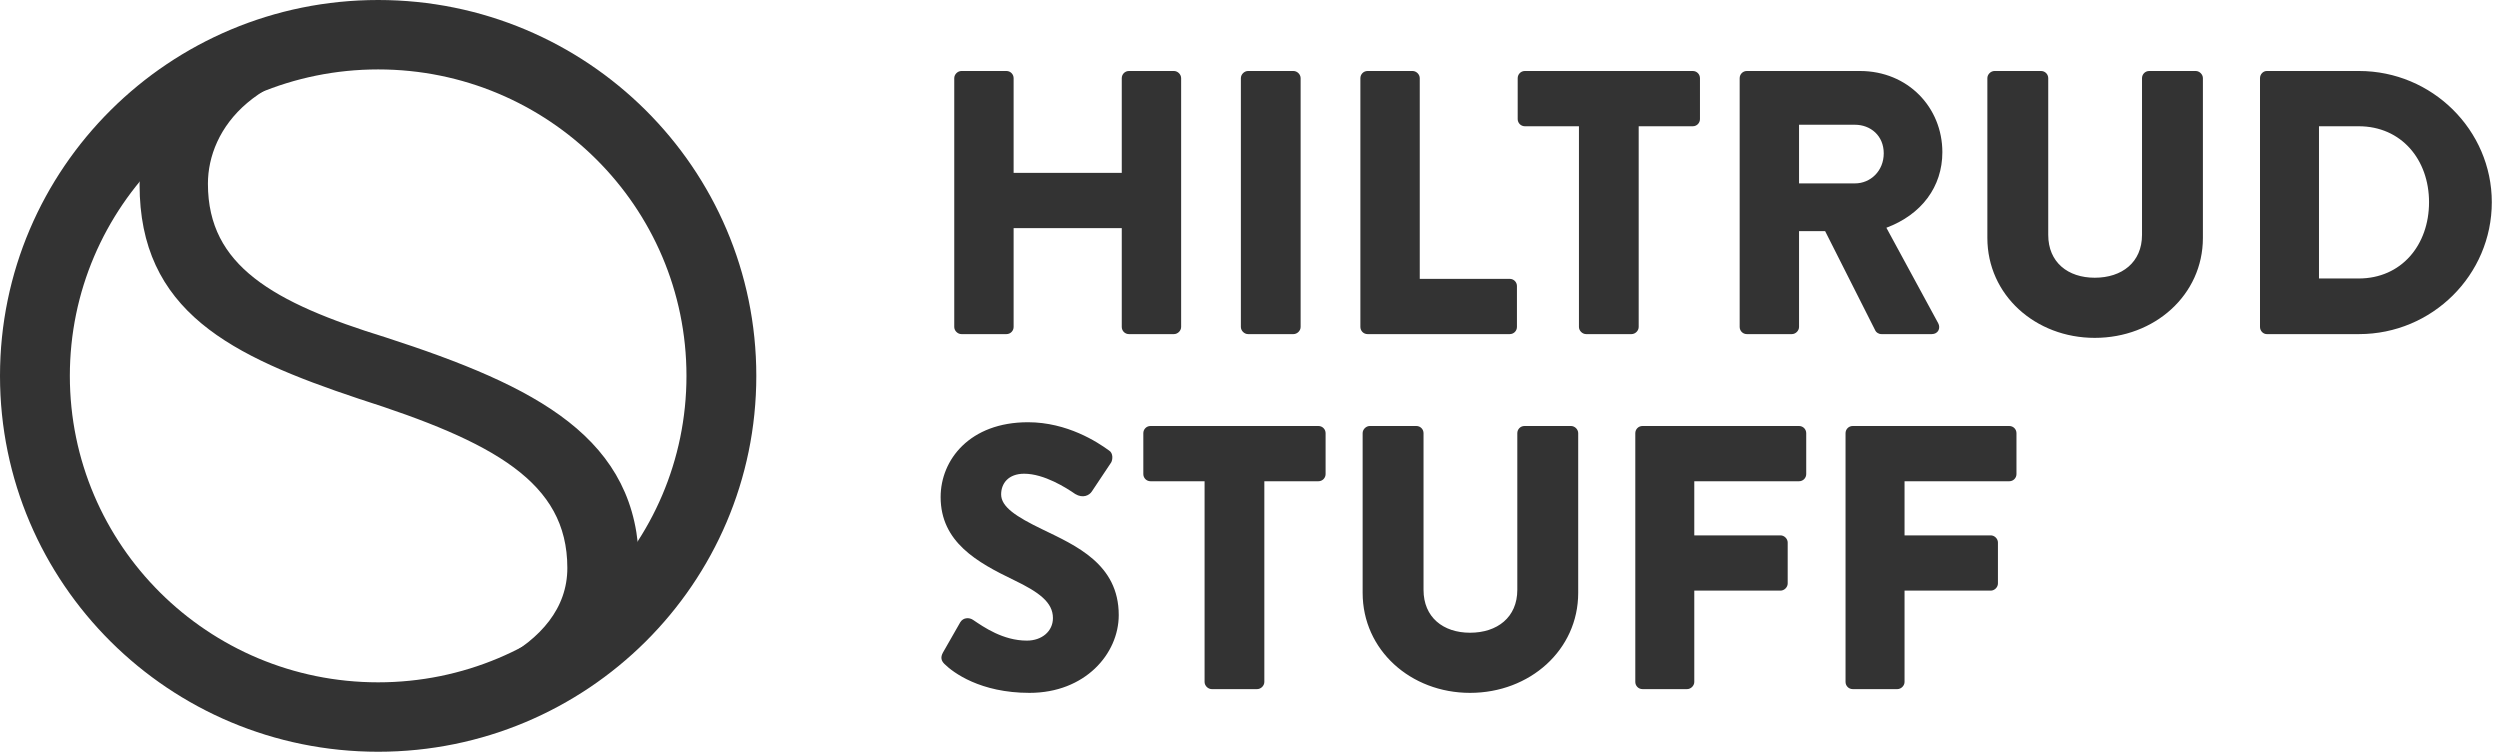 <?xml version="1.0" encoding="UTF-8"?>
<svg width="143px" height="43px" viewBox="0 0 143 43" version="1.1" xmlns="http://www.w3.org/2000/svg" xmlns:xlink="http://www.w3.org/1999/xlink">
    <!-- Generator: Sketch 49.1 (51147) - http://www.bohemiancoding.com/sketch -->
    <title>Group</title>
    <desc>Created with Sketch.</desc>
    <defs>
        <path d="M21.63,39.029 C31.37,39.029 39.266,31.181 39.266,21.5 C39.266,11.819 31.37,3.971 21.63,3.971 C11.891,3.971 3.995,11.819 3.995,21.5 C3.995,31.181 11.891,39.029 21.63,39.029 Z M21.63,43 C9.684,43 0,33.374 0,21.5 C0,9.626 9.684,0 21.63,0 C33.576,0 43.261,9.626 43.261,21.5 C43.261,33.374 33.576,43 21.63,43 Z" id="path-1"></path>
    </defs>
    <g id="Page-1" stroke="none" stroke-width="1" fill="none" fill-rule="evenodd">
        <g id="Group">
            <path d="M9.698,37.914 C9.318,37.615 8.168,37.506 8.674,36.849 L9.243,36.132 C9.686,35.654 10.058,36.021 10.564,36.439 C11.196,36.976 14.096,40.091 20.482,40.091 C26.236,40.091 32.952,37.565 32.952,32.489 C32.952,27.174 28.337,24.785 20.687,22.336 C13.353,19.887 8.484,17.439 8.484,10.571 C8.484,6.092 12.215,1.089 22.078,1.089 C28.337,1.089 32.19,3.98 32.19,3.98 C32.442,4.159 34.024,4.913 33.582,5.57 L32.7,5.57 C32.384,6.107 31.756,5.928 31.123,5.57 C30.934,5.451 26.946,3.052 22.078,3.052 C14.301,3.052 11.393,7.107 11.393,10.511 C11.393,15.588 15.502,17.797 21.888,19.768 C30.55,22.575 36.05,25.442 36.05,32.369 C36.05,38.999 29.538,41.638 22.267,41.638 C14.744,41.638 10.519,38.63 9.698,37.914 Z" id="Combined-Shape" stroke="#333333" fill="#333333"></path>
            <path d="M54.583,18.703 L54.583,4.47 C54.583,4.255 54.777,4.061 54.994,4.061 L57.568,4.061 C57.806,4.061 57.979,4.255 57.979,4.47 L57.979,9.888 L64.165,9.888 L64.165,4.47 C64.165,4.255 64.338,4.061 64.576,4.061 L67.15,4.061 C67.366,4.061 67.561,4.255 67.561,4.47 L67.561,18.703 C67.561,18.918 67.366,19.111 67.15,19.111 L64.576,19.111 C64.338,19.111 64.165,18.918 64.165,18.703 L64.165,13.048 L57.979,13.048 L57.979,18.703 C57.979,18.918 57.806,19.111 57.568,19.111 L54.994,19.111 C54.777,19.111 54.583,18.918 54.583,18.703 Z M70.978,18.703 L70.978,4.47 C70.978,4.255 71.173,4.061 71.389,4.061 L73.985,4.061 C74.201,4.061 74.396,4.255 74.396,4.47 L74.396,18.703 C74.396,18.918 74.201,19.111 73.985,19.111 L71.389,19.111 C71.173,19.111 70.978,18.918 70.978,18.703 Z M77.814,18.703 L77.814,4.47 C77.814,4.255 77.987,4.061 78.225,4.061 L80.799,4.061 C81.015,4.061 81.21,4.255 81.21,4.47 L81.21,15.951 L86.358,15.951 C86.596,15.951 86.769,16.144 86.769,16.359 L86.769,18.703 C86.769,18.918 86.596,19.111 86.358,19.111 L78.225,19.111 C77.987,19.111 77.814,18.918 77.814,18.703 Z M90.316,18.703 L90.316,7.222 L87.223,7.222 C86.985,7.222 86.812,7.028 86.812,6.813 L86.812,4.47 C86.812,4.255 86.985,4.061 87.223,4.061 L96.827,4.061 C97.065,4.061 97.238,4.255 97.238,4.47 L97.238,6.813 C97.238,7.028 97.065,7.222 96.827,7.222 L93.733,7.222 L93.733,18.703 C93.733,18.918 93.539,19.111 93.323,19.111 L90.727,19.111 C90.511,19.111 90.316,18.918 90.316,18.703 Z M99.509,18.703 L99.509,4.47 C99.509,4.255 99.682,4.061 99.92,4.061 L106.387,4.061 C109.134,4.061 111.103,6.147 111.103,8.705 C111.103,10.683 109.913,12.274 107.901,13.027 L110.865,18.488 C111.016,18.767 110.865,19.111 110.497,19.111 L107.62,19.111 C107.447,19.111 107.317,19.004 107.274,18.918 L104.397,13.22 L102.905,13.22 L102.905,18.703 C102.905,18.918 102.71,19.111 102.494,19.111 L99.92,19.111 C99.682,19.111 99.509,18.918 99.509,18.703 Z M102.905,10.49 L106.106,10.49 C106.993,10.49 107.75,9.78 107.75,8.77 C107.75,7.759 106.993,7.136 106.106,7.136 L102.905,7.136 L102.905,10.49 Z M113.677,13.607 L113.677,4.47 C113.677,4.255 113.871,4.061 114.088,4.061 L116.748,4.061 C116.986,4.061 117.159,4.255 117.159,4.47 L117.159,13.435 C117.159,15.005 118.284,15.886 119.82,15.886 C121.377,15.886 122.523,15.005 122.523,13.435 L122.523,4.47 C122.523,4.255 122.696,4.061 122.934,4.061 L125.595,4.061 C125.811,4.061 126.006,4.255 126.006,4.47 L126.006,13.607 C126.006,16.875 123.237,19.326 119.82,19.326 C116.424,19.326 113.677,16.875 113.677,13.607 Z M129.272,18.703 L129.272,4.47 C129.272,4.255 129.445,4.061 129.661,4.061 L134.939,4.061 C139.114,4.061 142.531,7.437 142.531,11.565 C142.531,15.736 139.114,19.111 134.939,19.111 L129.661,19.111 C129.445,19.111 129.272,18.918 129.272,18.703 Z M132.646,15.929 L134.917,15.929 C137.362,15.929 138.941,14.016 138.941,11.565 C138.941,9.135 137.362,7.222 134.917,7.222 L132.646,7.222 L132.646,15.929 Z M58.887,39.632 C56.075,39.632 54.518,38.471 54.02,37.976 C53.847,37.804 53.782,37.611 53.934,37.331 L54.929,35.59 C55.102,35.31 55.448,35.31 55.664,35.461 C56.27,35.869 57.373,36.643 58.736,36.643 C59.601,36.643 60.228,36.106 60.228,35.353 C60.228,34.45 59.428,33.87 58,33.182 C55.902,32.171 53.804,31.01 53.804,28.43 C53.804,26.302 55.47,24.152 58.801,24.152 C61.05,24.152 62.781,25.291 63.43,25.764 C63.689,25.915 63.646,26.302 63.559,26.452 L62.456,28.108 C62.305,28.344 61.937,28.516 61.504,28.258 C61.007,27.914 59.731,27.097 58.584,27.097 C57.676,27.097 57.265,27.656 57.265,28.28 C57.265,28.989 58.108,29.548 59.623,30.279 C61.526,31.204 63.992,32.257 63.992,35.181 C63.992,37.396 62.067,39.632 58.887,39.632 Z M68.902,39.008 L68.902,27.527 L65.809,27.527 C65.571,27.527 65.398,27.334 65.398,27.119 L65.398,24.775 C65.398,24.56 65.571,24.367 65.809,24.367 L75.413,24.367 C75.651,24.367 75.824,24.56 75.824,24.775 L75.824,27.119 C75.824,27.334 75.651,27.527 75.413,27.527 L72.32,27.527 L72.32,39.008 C72.32,39.223 72.125,39.417 71.909,39.417 L69.313,39.417 C69.097,39.417 68.902,39.223 68.902,39.008 Z M77.943,33.913 L77.943,24.775 C77.943,24.56 78.138,24.367 78.354,24.367 L81.015,24.367 C81.253,24.367 81.426,24.56 81.426,24.775 L81.426,33.741 C81.426,35.31 82.551,36.192 84.086,36.192 C85.644,36.192 86.79,35.31 86.79,33.741 L86.79,24.775 C86.79,24.56 86.963,24.367 87.201,24.367 L89.862,24.367 C90.078,24.367 90.273,24.56 90.273,24.775 L90.273,33.913 C90.273,37.181 87.504,39.632 84.086,39.632 C80.69,39.632 77.943,37.181 77.943,33.913 Z M93.539,39.008 L93.539,24.775 C93.539,24.56 93.712,24.367 93.95,24.367 L102.905,24.367 C103.143,24.367 103.316,24.56 103.316,24.775 L103.316,27.119 C103.316,27.334 103.143,27.527 102.905,27.527 L96.913,27.527 L96.913,30.623 L101.845,30.623 C102.061,30.623 102.256,30.817 102.256,31.032 L102.256,33.375 C102.256,33.59 102.061,33.784 101.845,33.784 L96.913,33.784 L96.913,39.008 C96.913,39.223 96.718,39.417 96.502,39.417 L93.95,39.417 C93.712,39.417 93.539,39.223 93.539,39.008 Z M105.565,39.008 L105.565,24.775 C105.565,24.56 105.738,24.367 105.976,24.367 L114.931,24.367 C115.169,24.367 115.342,24.56 115.342,24.775 L115.342,27.119 C115.342,27.334 115.169,27.527 114.931,27.527 L108.94,27.527 L108.94,30.623 L113.871,30.623 C114.088,30.623 114.282,30.817 114.282,31.032 L114.282,33.375 C114.282,33.59 114.088,33.784 113.871,33.784 L108.94,33.784 L108.94,39.008 C108.94,39.223 108.745,39.417 108.529,39.417 L105.976,39.417 C105.738,39.417 105.565,39.223 105.565,39.008 Z" id="path-5" fill="#333333"></path>
            <mask id="mask-2" fill="white">
                <use xlink:href="#path-1"></use>
            </mask>
            <use id="path-1" fill="#333333" xlink:href="#path-1"></use>
        </g>
    </g>
</svg>
